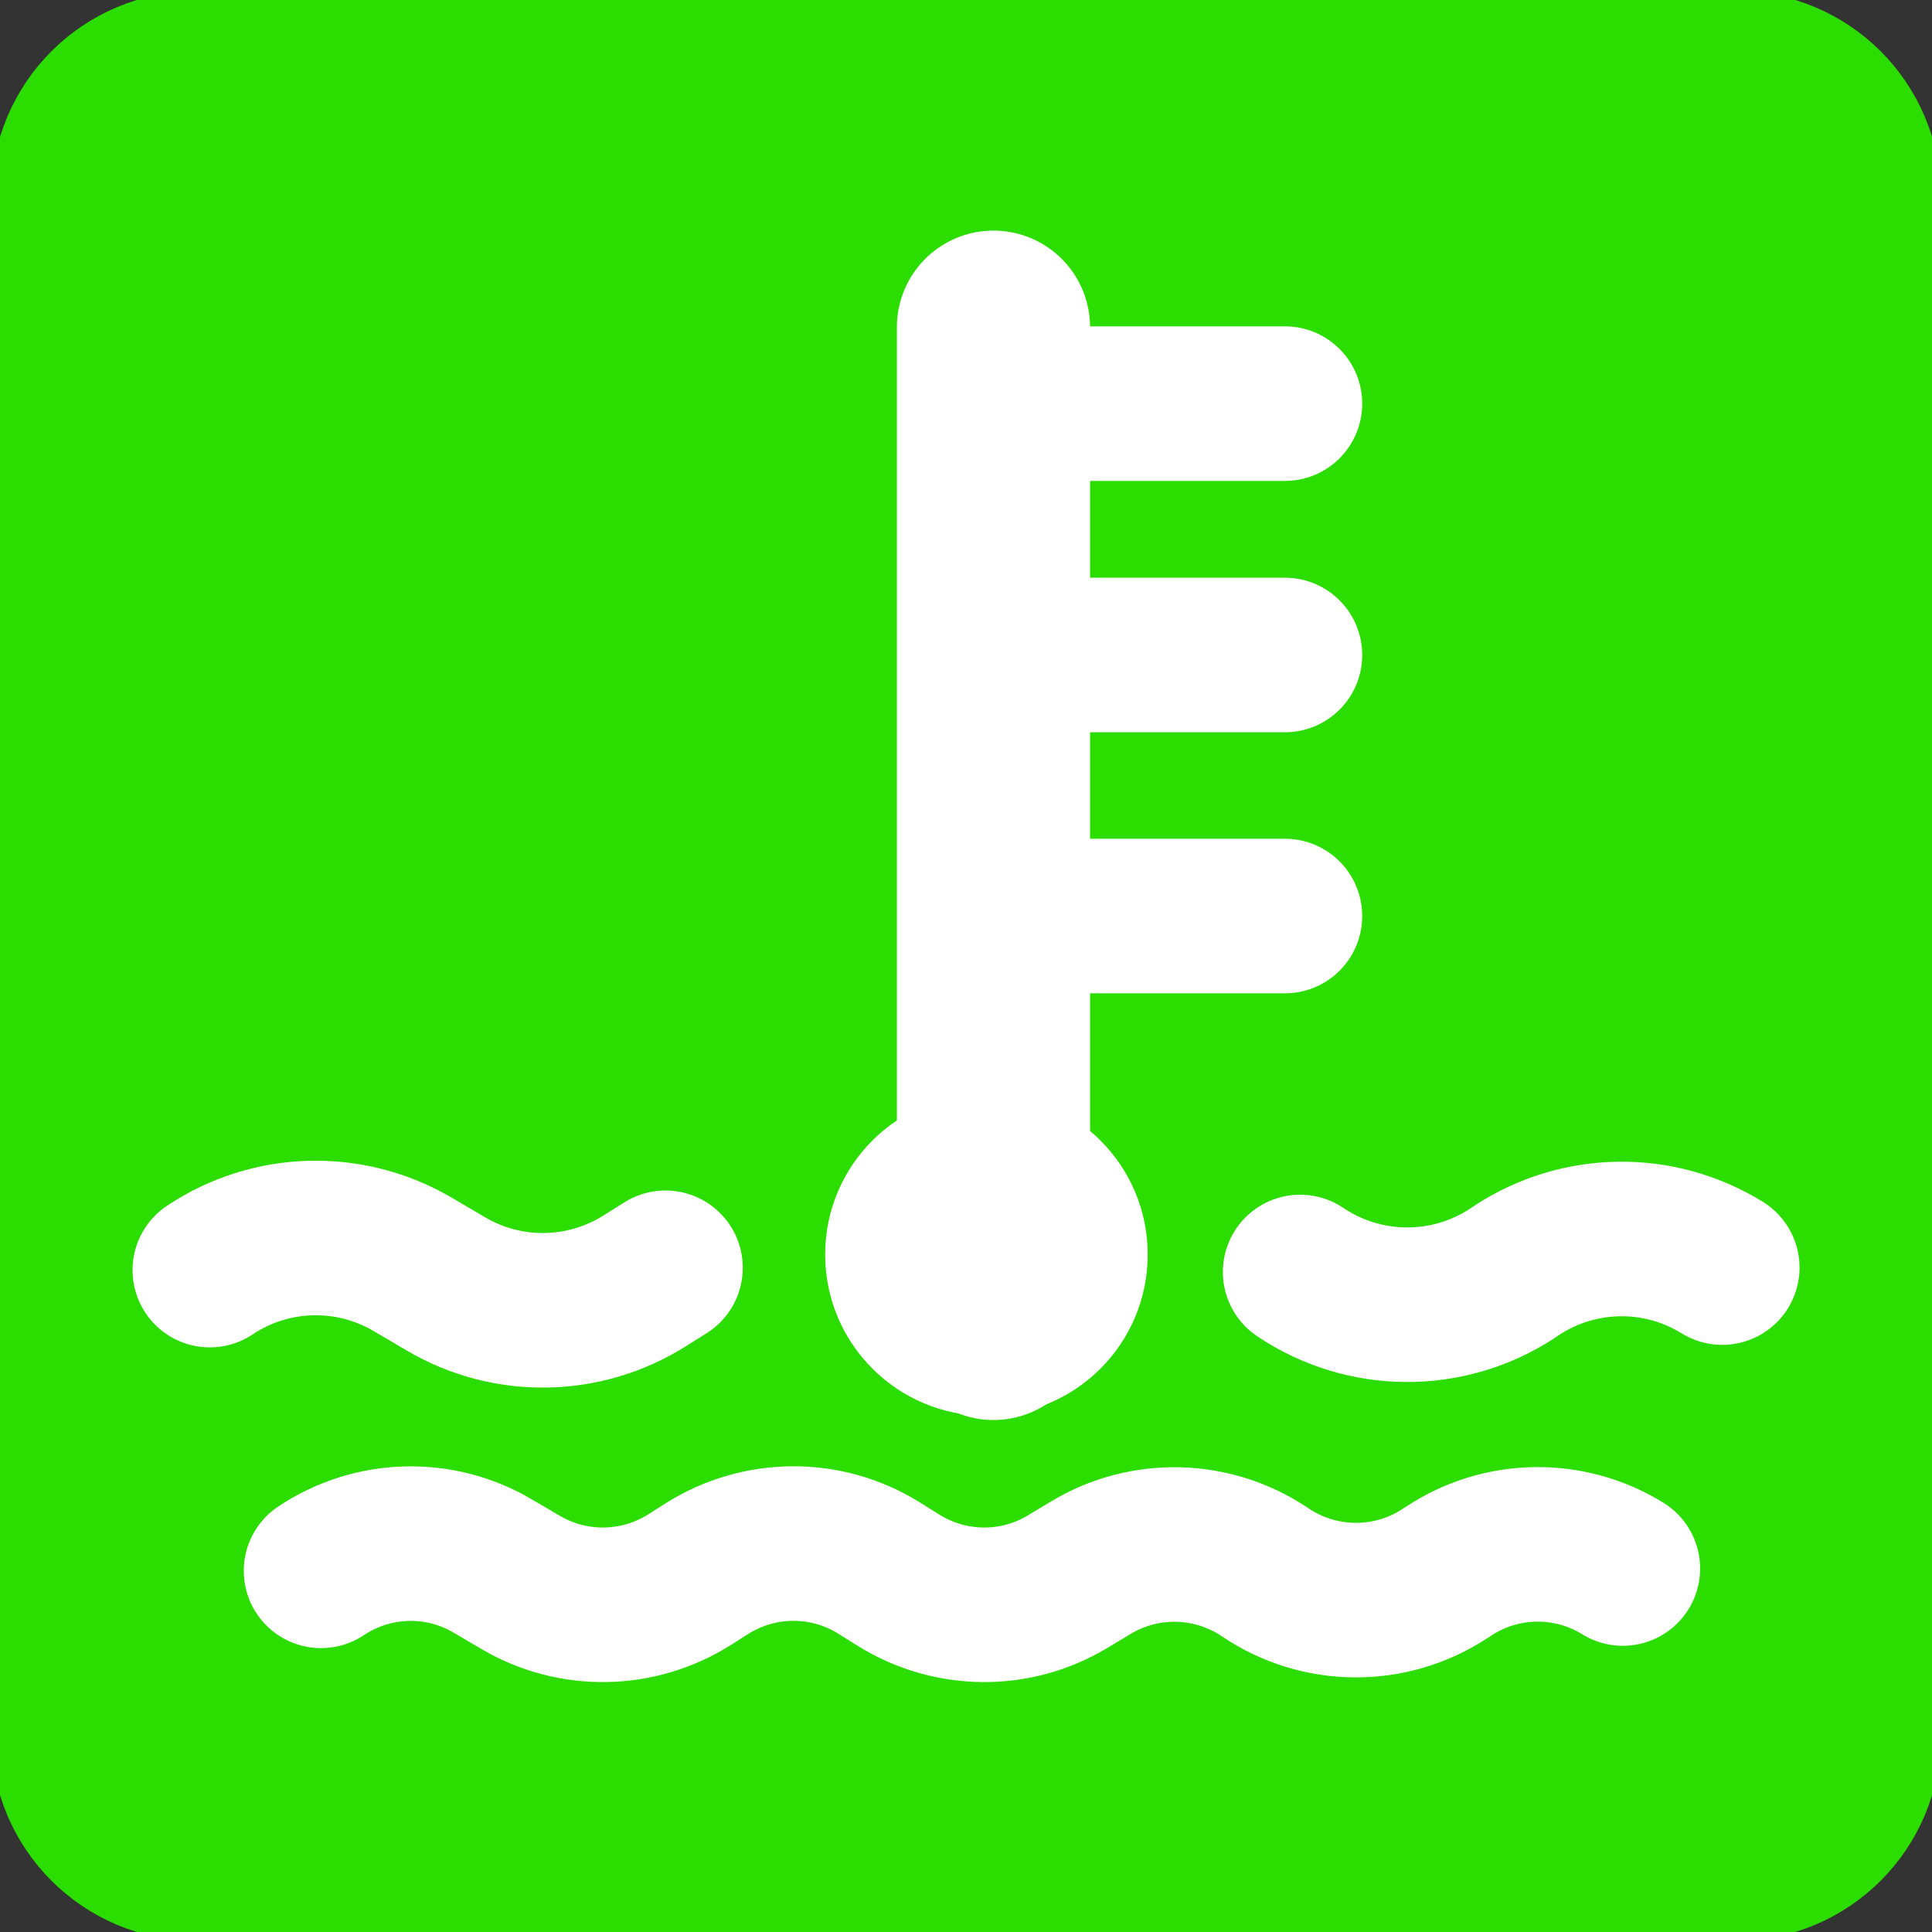 <?xml version="1.0" encoding="UTF-8"?>
<svg xmlns="http://www.w3.org/2000/svg" width="50" height="50" viewBox="0 0 50 50" fill="none">
  <rect x="0" y="0" width="50" height="50" fill="#333333" stroke="none"/>
  <g id="Layer_1" clip-path="url(#clip0_566_3619)">
    <path id="Vector" d="M44.915 0.271H5.089C2.429 0.271 0.273 2.427 0.273 5.087V44.913C0.273 47.572 2.429 49.728 5.089 49.728H44.915C47.574 49.728 49.73 47.572 49.73 44.913V5.087C49.73 2.427 47.574 0.271 44.915 0.271Z" fill="#2BDD00" stroke="#2BDD00" stroke-miterlimit="10" stroke-linecap="round"></path>
    <g id="Group">
      <path id="Vector_2" d="M8.309 40.653C9.646 39.761 11.379 39.712 12.76 40.533L13.472 40.951C14.825 41.75 16.515 41.723 17.847 40.881L18.292 40.598C19.651 39.739 21.379 39.729 22.743 40.576L23.265 40.903C24.602 41.729 26.287 41.745 27.635 40.93L28.233 40.571C29.629 39.729 31.39 39.778 32.743 40.691C34.14 41.636 35.972 41.653 37.385 40.729L37.504 40.653C38.863 39.761 40.618 39.739 41.999 40.593" stroke="white" stroke-width="4" stroke-linecap="round" stroke-linejoin="round"></path>
      <path id="Vector_3" d="M33.648 32.919C35.301 34.033 37.458 34.049 39.127 32.962L39.263 32.87C40.871 31.821 42.937 31.794 44.572 32.805" stroke="white" stroke-width="4" stroke-linecap="round" stroke-linejoin="round"></path>
      <path id="Vector_4" d="M5.43 32.87C7.011 31.815 9.055 31.761 10.691 32.728L11.533 33.223C13.131 34.169 15.125 34.136 16.696 33.141L17.223 32.81" stroke="white" stroke-width="4" stroke-linecap="round" stroke-linejoin="round"></path>
      <path id="Vector_5" d="M25.529 36.642C27.835 36.642 29.703 34.773 29.703 32.468C29.703 30.163 27.835 28.294 25.529 28.294C23.224 28.294 21.355 30.163 21.355 32.468C21.355 34.773 23.224 36.642 25.529 36.642Z" fill="white"></path>
      <path id="Vector_6" d="M25.711 8.468V34.25" stroke="white" stroke-width="5" stroke-linecap="round" stroke-linejoin="round"></path>
      <path id="Vector_7" d="M33.254 10.446H25.711" stroke="white" stroke-width="4" stroke-linecap="round" stroke-linejoin="round"></path>
      <path id="Vector_8" d="M33.254 16.951H25.711" stroke="white" stroke-width="4" stroke-linecap="round" stroke-linejoin="round"></path>
      <path id="Vector_9" d="M33.254 23.707H25.711" stroke="white" stroke-width="4" stroke-linecap="round" stroke-linejoin="round"></path>
    </g>
  </g>
  <defs>
    <clipPath id="clip0_566_3619">
      <rect width="50" height="50" fill="white"></rect>
    </clipPath>
  </defs>
</svg>
